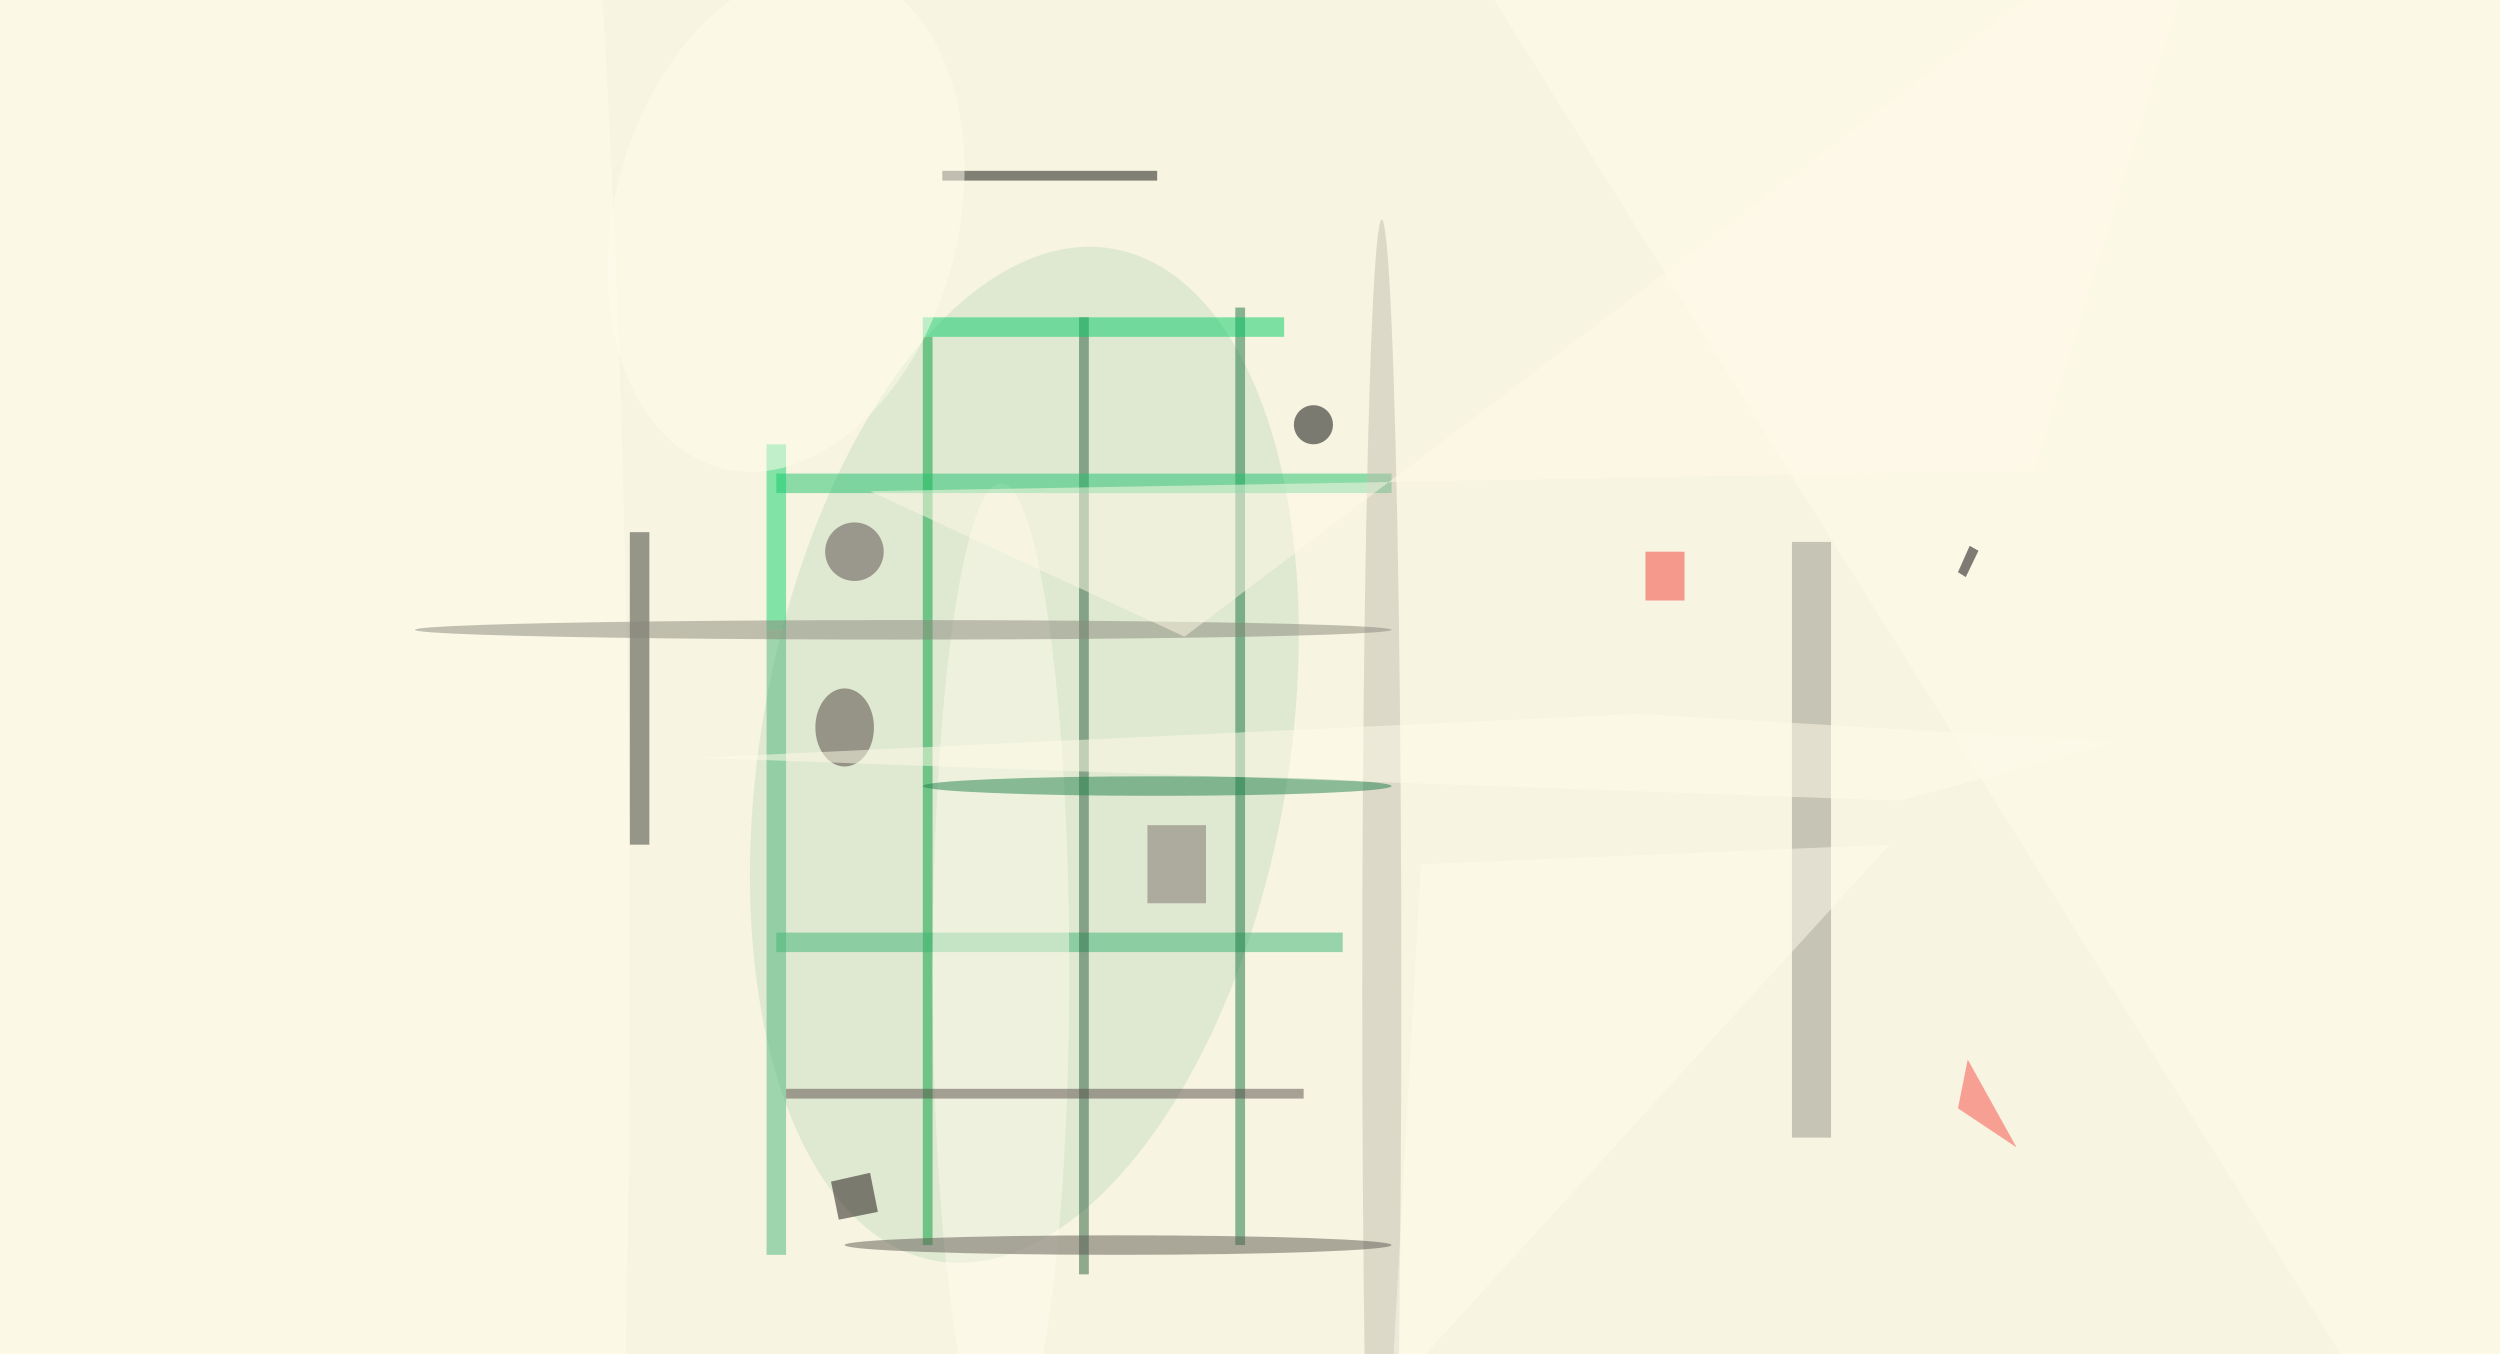 <svg xmlns="http://www.w3.org/2000/svg" viewBox="0 0 1558 844"><defs/><filter id="prefix__a"><feGaussianBlur stdDeviation="12"/></filter><rect width="100%" height="100%" fill="#f7f4e1"/><g filter="url(#prefix__a)"><g fill-opacity=".5" transform="translate(3 3) scale(6.086)"><circle r="1" fill="#c8dec2" transform="matrix(-26.587 -4.668 9.096 -51.814 104.4 76.8)"/><path fill="#00a03b" d="M94 34h1v93h-1z"/><path fill="#353630" d="M64 54h2v32h-2z"/><path fill="#3ab572" d="M79 95h58v2H79z"/><path fill="#285f3f" d="M110 32h1v98h-1z"/><path fill="#48b779" d="M78 64h2v64h-2z"/><path fill="#167442" d="M126 31h1v96h-1z"/><path fill="#979488" d="M183 55h4v61h-4z"/><ellipse cx="29" cy="99" fill="#fffeed" rx="35" ry="255"/><ellipse cx="102" cy="99" fill="#fffcef" rx="7" ry="50"/><path fill="#fffeed" d="M216.1-78l112.4 179.7-80.6 50.4L135.5-27.7z"/><path fill="#1ec26d" d="M79 48h63v2H79z"/><ellipse cx="141" cy="101" fill="#c3beb0" rx="2" ry="79"/><path fill="#7c706b" d="M117 92v-8h6v8z"/><path fill="#0b0c09" d="M96 17h22v1H96z"/><path fill="#0dd26d" d="M78 45h2v19h-2z"/><path fill="#05cd67" d="M94 32h37v2H94z"/><ellipse cx="114" cy="127" fill="#5f5a52" rx="28" ry="1"/><ellipse cx="86" cy="74" fill="#4c423f" rx="3" ry="4"/><path fill="#160f0e" d="M84.6 120.5l4-.9.8 4-4 .8z"/><ellipse cx="118" cy="80" fill="#21824d" rx="24" ry="1"/><circle cx="134" cy="43" r="2"/><path fill="#fffdec" d="M145 88l48-2-51 56z"/><path fill="#594e4a" d="M80 111h53v1H80z"/><ellipse cx="92" cy="64" fill="#89887b" rx="50" ry="1"/><path fill="#fffae9" d="M120.8 64.7L227.4-16l-19.6 63.7-119.2 2.1z"/><circle cx="87" cy="56" r="3" fill="#564b48"/><circle r="1" fill="#fffeed" transform="matrix(6.638 -25.44 17.026 4.443 80 22)"/><path fill="#f63e3a" d="M168 56h4v5h-4z"/><path d="M200 58.1l1.2-2.7.9.5-1.3 2.7z"/><path fill="#f94a45" d="M201 108l-1 5 6 4z"/><path fill="#fffcea" d="M167.3 72.6l48.9 2.9-22.1 6L71 77.1z"/></g></g></svg>
